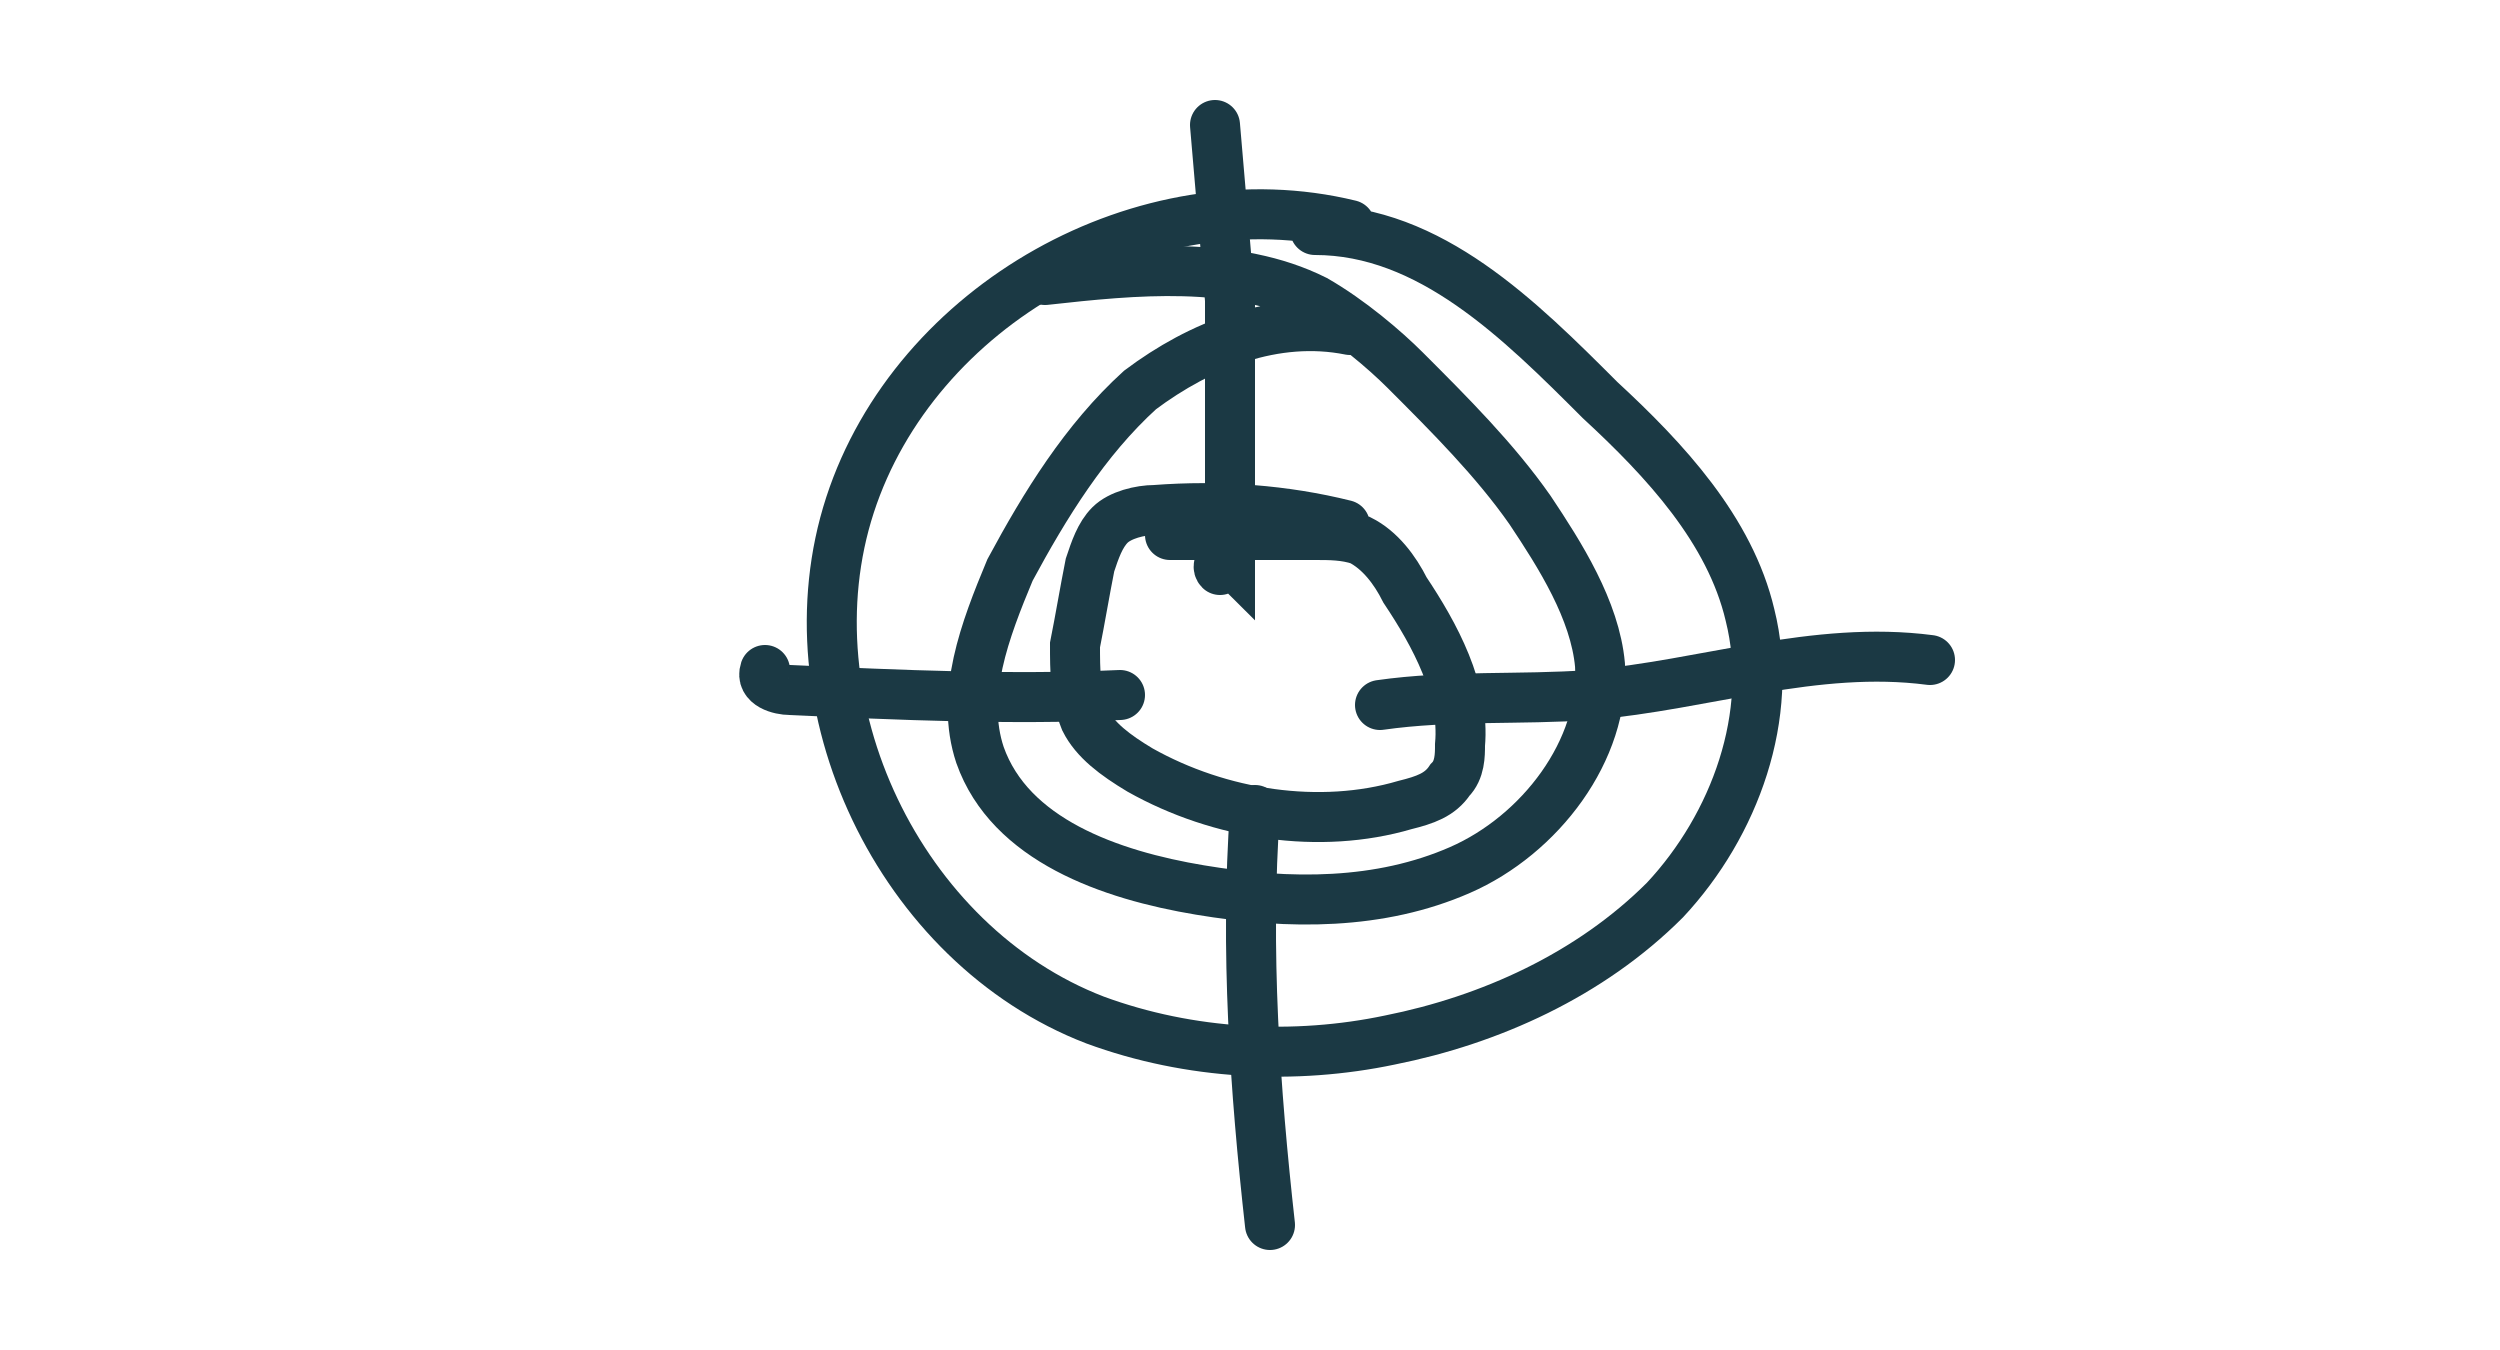 <?xml version="1.0" encoding="utf-8"?>
<!-- Generator: Adobe Illustrator 19.2.1, SVG Export Plug-In . SVG Version: 6.00 Build 0)  -->
<svg version="1.1" id="Layer_1" xmlns="http://www.w3.org/2000/svg" xmlns:xlink="http://www.w3.org/1999/xlink" x="0px" y="0px"
	 viewBox="0 0 50 27" style="enable-background:new 0 0 50 27;" xml:space="preserve">
<style type="text/css">
	.st0{fill:#B97D57;}
	.st1{fill:none;stroke:#1B3944;stroke-linecap:round;stroke-miterlimit:10;}
</style>
<g id="Layer_3">
</g>
<g id="Layer_2">
</g>
<g id="Isolation_Mode">
</g>
<rect x="54" y="2" class="st0" width="4.5" height="7"/>
<path class="st1" d="M24.3,2.5c0.1,1.2,0.2,2.3,0.3,3.5v5.2c-0.1-0.1-0.3,0.1-0.2,0.2"/>
<path class="st1" d="M27.6,14.1c1.4-0.2,2.8-0.1,4.2-0.2c2.3-0.2,4.5-1,6.8-0.7"/>
<path class="st1" d="M22.4,13.9c-2.2,0.1-4.4,0-6.6-0.1c-0.2,0-0.6-0.1-0.5-0.4"/>
<path class="st1" d="M25.1,16.2c-0.2,2.8,0,5.6,0.3,8.3"/>
<path class="st1" d="M26.9,10.5c-1.2-0.3-2.5-0.4-3.8-0.3c-0.3,0-0.7,0.1-0.9,0.3c-0.2,0.2-0.3,0.5-0.4,0.8
	c-0.1,0.5-0.2,1.1-0.3,1.6c0,0.5,0,1,0.2,1.5c0.2,0.4,0.6,0.7,1.1,1c1.6,0.9,3.6,1.2,5.3,0.7c0.4-0.1,0.7-0.2,0.9-0.5
	c0.2-0.2,0.2-0.5,0.2-0.7c0.1-1.1-0.5-2.2-1.1-3.1c-0.2-0.4-0.5-0.8-0.9-1c-0.3-0.1-0.6-0.1-0.9-0.1c-1,0-1.9,0-2.9,0"/>
<path class="st1" d="M27,6.6c-1.5-0.3-3,0.3-4.2,1.2c-1.1,1-1.9,2.3-2.6,3.6c-0.5,1.2-1,2.5-0.6,3.7c0.6,1.7,2.6,2.4,4.4,2.7
	c1.8,0.3,3.6,0.3,5.2-0.4c1.6-0.7,2.9-2.4,2.8-4.1c-0.1-1.1-0.8-2.2-1.4-3.1c-0.7-1-1.6-1.9-2.5-2.8C27.7,7,27,6.4,26.3,6
	c-1.6-0.8-3.6-0.6-5.4-0.4"/>
<path class="st1" d="M27,4.5c-4.1-1-8.7,1.6-10,5.6s1,8.8,4.9,10.3c1.9,0.7,4,0.8,5.9,0.4c2-0.4,4-1.3,5.5-2.8
	c1.4-1.5,2.2-3.7,1.7-5.7c-0.4-1.7-1.7-3.1-3-4.3c-1.6-1.6-3.4-3.4-5.7-3.4"/>
</svg>
